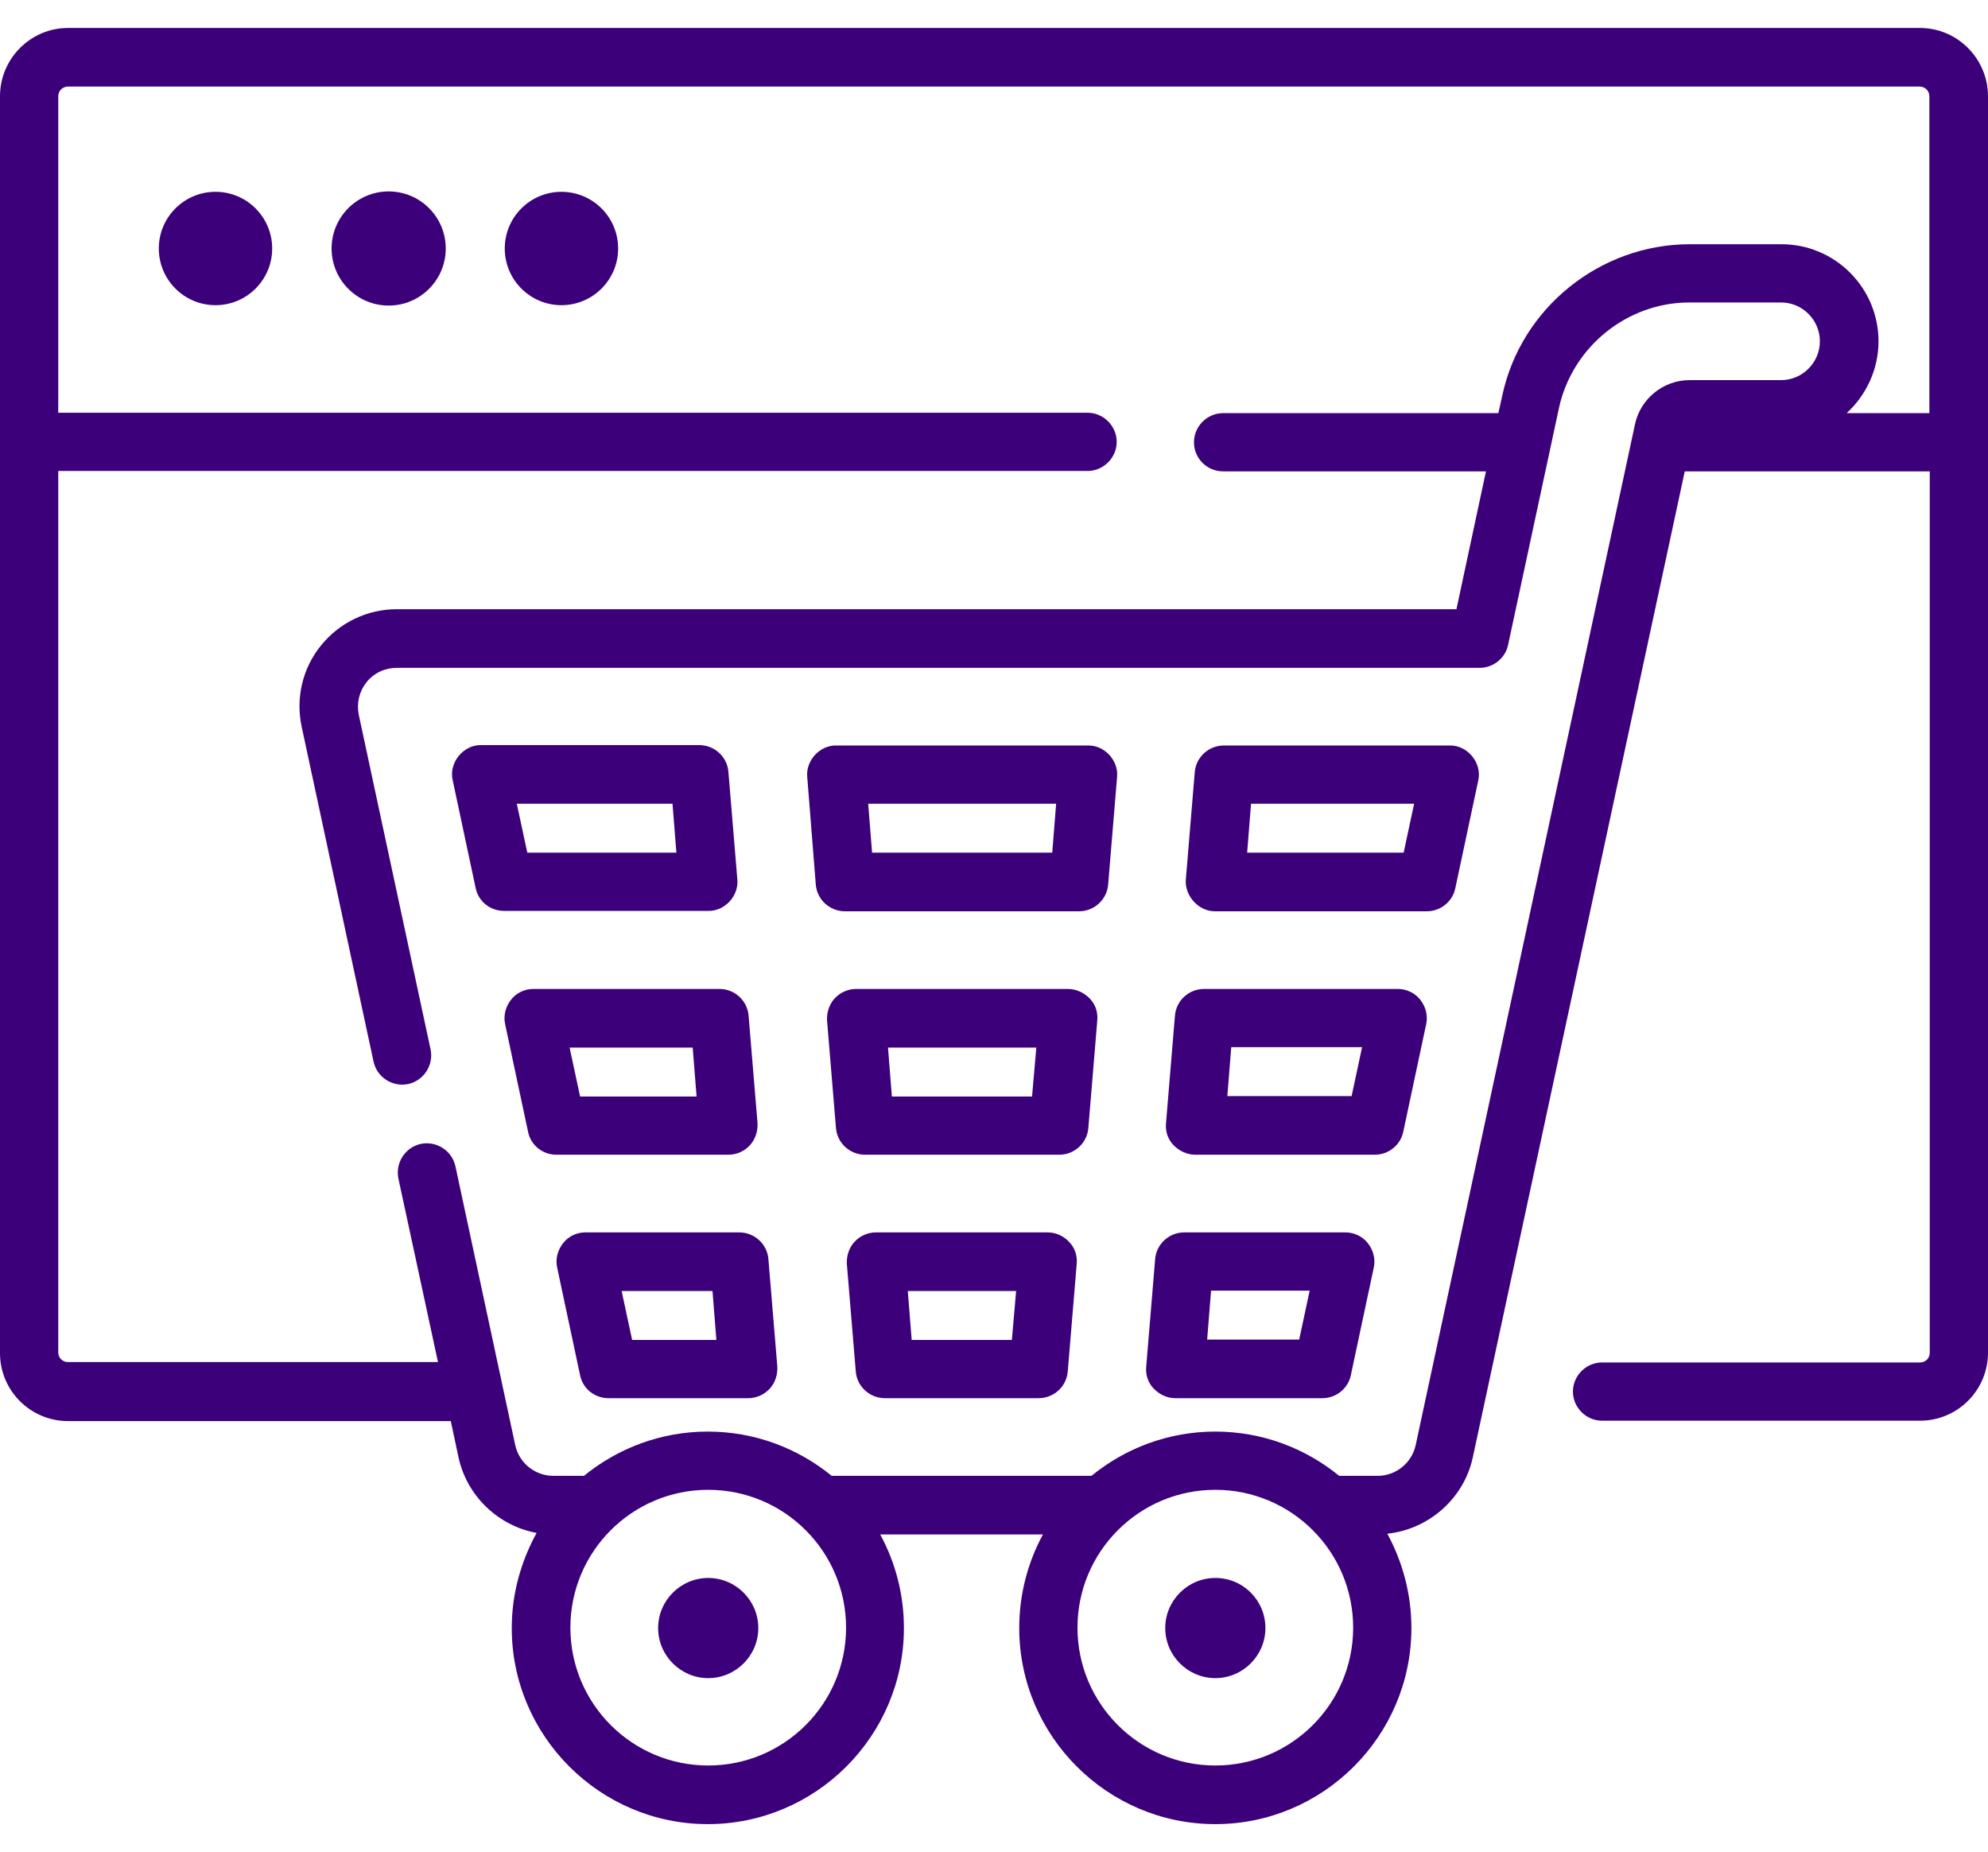 <?xml version="1.0" encoding="utf-8"?>
<!-- Generator: Adobe Illustrator 23.0.2, SVG Export Plug-In . SVG Version: 6.00 Build 0)  -->
<svg version="1.1" id="Capa_1" xmlns="http://www.w3.org/2000/svg" xmlns:xlink="http://www.w3.org/1999/xlink" x="0px" y="0px"
	 viewBox="0 0 512 477" style="enable-background:new 0 0 512 477;" xml:space="preserve">
<style type="text/css">
	.st0{fill:#3D007B;}
</style>
<g>
	<path class="st0" d="M494.5,7.2H17.5C7.9,7.2,0,15.1,0,24.8v323.7c0,9.7,7.9,17.5,17.5,17.5h98.6l2,9.4c2.2,10,10.3,17.6,20.1,19.4
		c-4,7.3-6.4,15.6-6.4,24.5c0,27.8,22.7,50.5,50.5,50.5s50.5-22.7,50.5-50.5c0-8.7-2.2-16.9-6.1-24.1h41.9
		c-3.9,7.2-6.1,15.4-6.1,24.1c0,27.8,22.7,50.5,50.5,50.5s50.5-22.7,50.5-50.5c0-8.8-2.3-17.1-6.2-24.3c10.6-1.1,19.7-9,22-19.6
		l54.6-254H497v227c0,1.4-1.1,2.5-2.5,2.5h-81.9c-4.1,0-7.5,3.4-7.5,7.5s3.4,7.5,7.5,7.5h81.9c9.7,0,17.5-7.9,17.5-17.5V24.8
		C512,15.1,504.1,7.2,494.5,7.2L494.5,7.2z M182.4,454.7c-19.6,0-35.5-15.9-35.5-35.5s15.9-35.5,35.5-35.5s35.5,15.9,35.5,35.5
		C217.9,438.8,202,454.7,182.4,454.7L182.4,454.7z M313,454.7c-19.6,0-35.5-15.9-35.5-35.5s15.9-35.5,35.5-35.5s35.5,15.9,35.5,35.5
		C348.5,438.8,332.6,454.7,313,454.7L313,454.7z M475.6,106.4c5-4.6,8.2-11.2,8.2-18.5c0-13.8-11.2-25-25-25h-23.6
		c-23.1,0-43.5,16.4-48.3,39l-1,4.5h-70.9c-4.1,0-7.5,3.4-7.5,7.5c0,4.2,3.4,7.5,7.5,7.5h67.7l-7.6,35.5H102.2
		c-7.6,0-14.7,3.4-19.5,9.3c-4.8,5.9-6.6,13.6-5,21l18.5,86.2c0.9,4.1,4.9,6.6,8.9,5.8c4.1-0.9,6.6-4.9,5.8-8.9l-18.5-86.2
		c-0.6-3,0.1-6,2-8.4c1.9-2.4,4.8-3.7,7.8-3.7h278.9c3.5,0,6.6-2.5,7.3-5.9l13.1-61c3.4-15.7,17.5-27.2,33.6-27.2h23.6
		c5.5,0,10,4.5,10,10s-4.5,10-10,10h-23.6c-6.7,0-12.6,4.8-14,11.3l-56.5,263c-1,4.6-5.1,7.9-9.8,7.9h-9.9
		c-8.7-7.1-19.8-11.4-31.9-11.4s-23.2,4.3-31.9,11.4h-66.9c-8.7-7.1-19.8-11.4-31.9-11.4s-23.2,4.3-31.9,11.4h-7.9
		c-4.7,0-8.8-3.3-9.8-7.9l-15.4-71.8c-0.9-4.1-4.9-6.6-8.9-5.8c-4.1,0.9-6.6,4.9-5.8,8.9l10.2,47.3H17.5c-1.4,0-2.5-1.1-2.5-2.5
		v-227h265.1c4.1,0,7.5-3.4,7.5-7.5s-3.4-7.5-7.5-7.5H15V24.8c0-1.4,1.1-2.5,2.5-2.5h476.9c1.4,0,2.5,1.1,2.5,2.5v81.6H475.6z"/>
	<circle class="st0" cx="55.5" cy="64" r="14.6"/>
	<circle class="st0" cx="100.1" cy="64" r="14.7"/>
	<circle class="st0" cx="144.6" cy="64" r="14.6"/>
	<path class="st0" d="M269.8,317.4h-44.2c-2.1,0-4.1,0.9-5.5,2.4s-2.1,3.6-2,5.7l2.3,27.7c0.3,3.9,3.6,6.9,7.5,6.9h39.6
		c3.9,0,7.2-3,7.5-6.9l2.3-27.7c0.2-2.1-0.5-4.2-2-5.7C273.9,318.3,271.9,317.4,269.8,317.4z M260.6,345.1h-25.8l-1-12.6h27.9
		L260.6,345.1z"/>
	<path class="st0" d="M122.5,228.7c0.7,3.5,3.8,5.9,7.3,5.9h52.6c4.3,0.1,7.9-3.9,7.5-8.1l-2.3-27.7c-0.3-3.9-3.6-6.9-7.5-6.9h-56.2
		c-4.6-0.1-8.4,4.6-7.3,9.1L122.5,228.7z M173.2,207l1,12.6h-38.4l-2.7-12.6H173.2z"/>
	<path class="st0" d="M150.8,317.4c-2.3,0-4.4,1-5.8,2.8c-1.4,1.8-2,4.1-1.5,6.3l5.9,27.7c0.7,3.5,3.8,5.9,7.3,5.9h36
		c2.1,0,4.1-0.9,5.5-2.4s2.1-3.6,2-5.7l-2.3-27.7c-0.3-3.9-3.6-6.9-7.5-6.9L150.8,317.4z M162.8,345.1l-2.7-12.6h23.4l1,12.6H162.8z
		"/>
	<path class="st0" d="M137.4,254.7c-2.3,0-4.4,1-5.8,2.8c-1.4,1.8-2,4.1-1.5,6.3l5.9,27.7c0.7,3.5,3.8,5.9,7.3,5.9h44.3
		c2.1,0,4.1-0.9,5.5-2.4s2.1-3.6,2-5.7l-2.3-27.7c-0.3-3.9-3.6-6.9-7.5-6.9L137.4,254.7z M149.4,282.4l-2.7-12.6h31.7l1,12.6H149.4z
		"/>
	<path class="st0" d="M210.1,227.8c0.3,3.9,3.6,6.9,7.5,6.9h60.3c3.9,0,7.2-3,7.5-6.9l2.3-27.7c0.4-4.2-3.2-8.2-7.5-8.1h-64.8
		c-4.3-0.1-7.9,3.9-7.5,8.1L210.1,227.8z M272,207l-1,12.6h-46.4l-1-12.6H272z"/>
	<path class="st0" d="M307.9,297.4h46.2c3.5,0,6.6-2.5,7.3-5.9l5.9-27.7c0.5-2.2-0.1-4.5-1.5-6.3c-1.4-1.8-3.6-2.8-5.8-2.8h-49.9
		c-3.9,0-7.2,3-7.5,6.9l-2.3,27.7c-0.2,2.1,0.5,4.2,2,5.7C303.8,296.5,305.8,297.4,307.9,297.4L307.9,297.4z M317.1,269.7h33.7
		l-2.7,12.6h-32L317.1,269.7z"/>
	<path class="st0" d="M313,234.7h54.5c3.5,0,6.6-2.5,7.3-5.9l5.9-27.7c1.1-4.5-2.7-9.2-7.3-9.1h-58.2c-3.9,0-7.2,3-7.5,6.9
		l-2.3,27.7C305.1,230.8,308.8,234.8,313,234.7L313,234.7z M322.2,207h42l-2.7,12.6h-40.3L322.2,207z"/>
	<path class="st0" d="M275,254.7h-54.5c-2.1,0-4.1,0.9-5.5,2.4c-1.4,1.5-2.1,3.6-2,5.7l2.3,27.7c0.3,3.9,3.6,6.9,7.5,6.9h50
		c3.9,0,7.2-3,7.5-6.9l2.3-27.7c0.2-2.1-0.5-4.2-2-5.7C279.1,255.6,277.1,254.7,275,254.7z M265.8,282.4h-36.1l-1-12.6h38.2
		L265.8,282.4z"/>
	<path class="st0" d="M302.7,360.1h37.9c3.5,0,6.6-2.5,7.3-5.9l5.9-27.7c0.5-2.2-0.1-4.5-1.5-6.3c-1.4-1.8-3.6-2.8-5.8-2.8H305
		c-3.9,0-7.2,3-7.5,6.9l-2.3,27.7c-0.2,2.1,0.5,4.2,2,5.7S300.6,360.1,302.7,360.1L302.7,360.1z M311.9,332.4h25.4l-2.7,12.6h-23.7
		L311.9,332.4z"/>
	<path class="st0" d="M182.4,406.4c-7.1,0-12.9,5.8-12.9,12.9c0,7.1,5.8,12.9,12.9,12.9s12.9-5.8,12.9-12.9
		C195.3,412.2,189.5,406.4,182.4,406.4z"/>
	<path class="st0" d="M313,406.4c-7.1,0-12.9,5.8-12.9,12.9c0,7.1,5.8,12.9,12.9,12.9s12.9-5.8,12.9-12.9
		C325.9,412.2,320.2,406.4,313,406.4z"/>
</g>
</svg>
